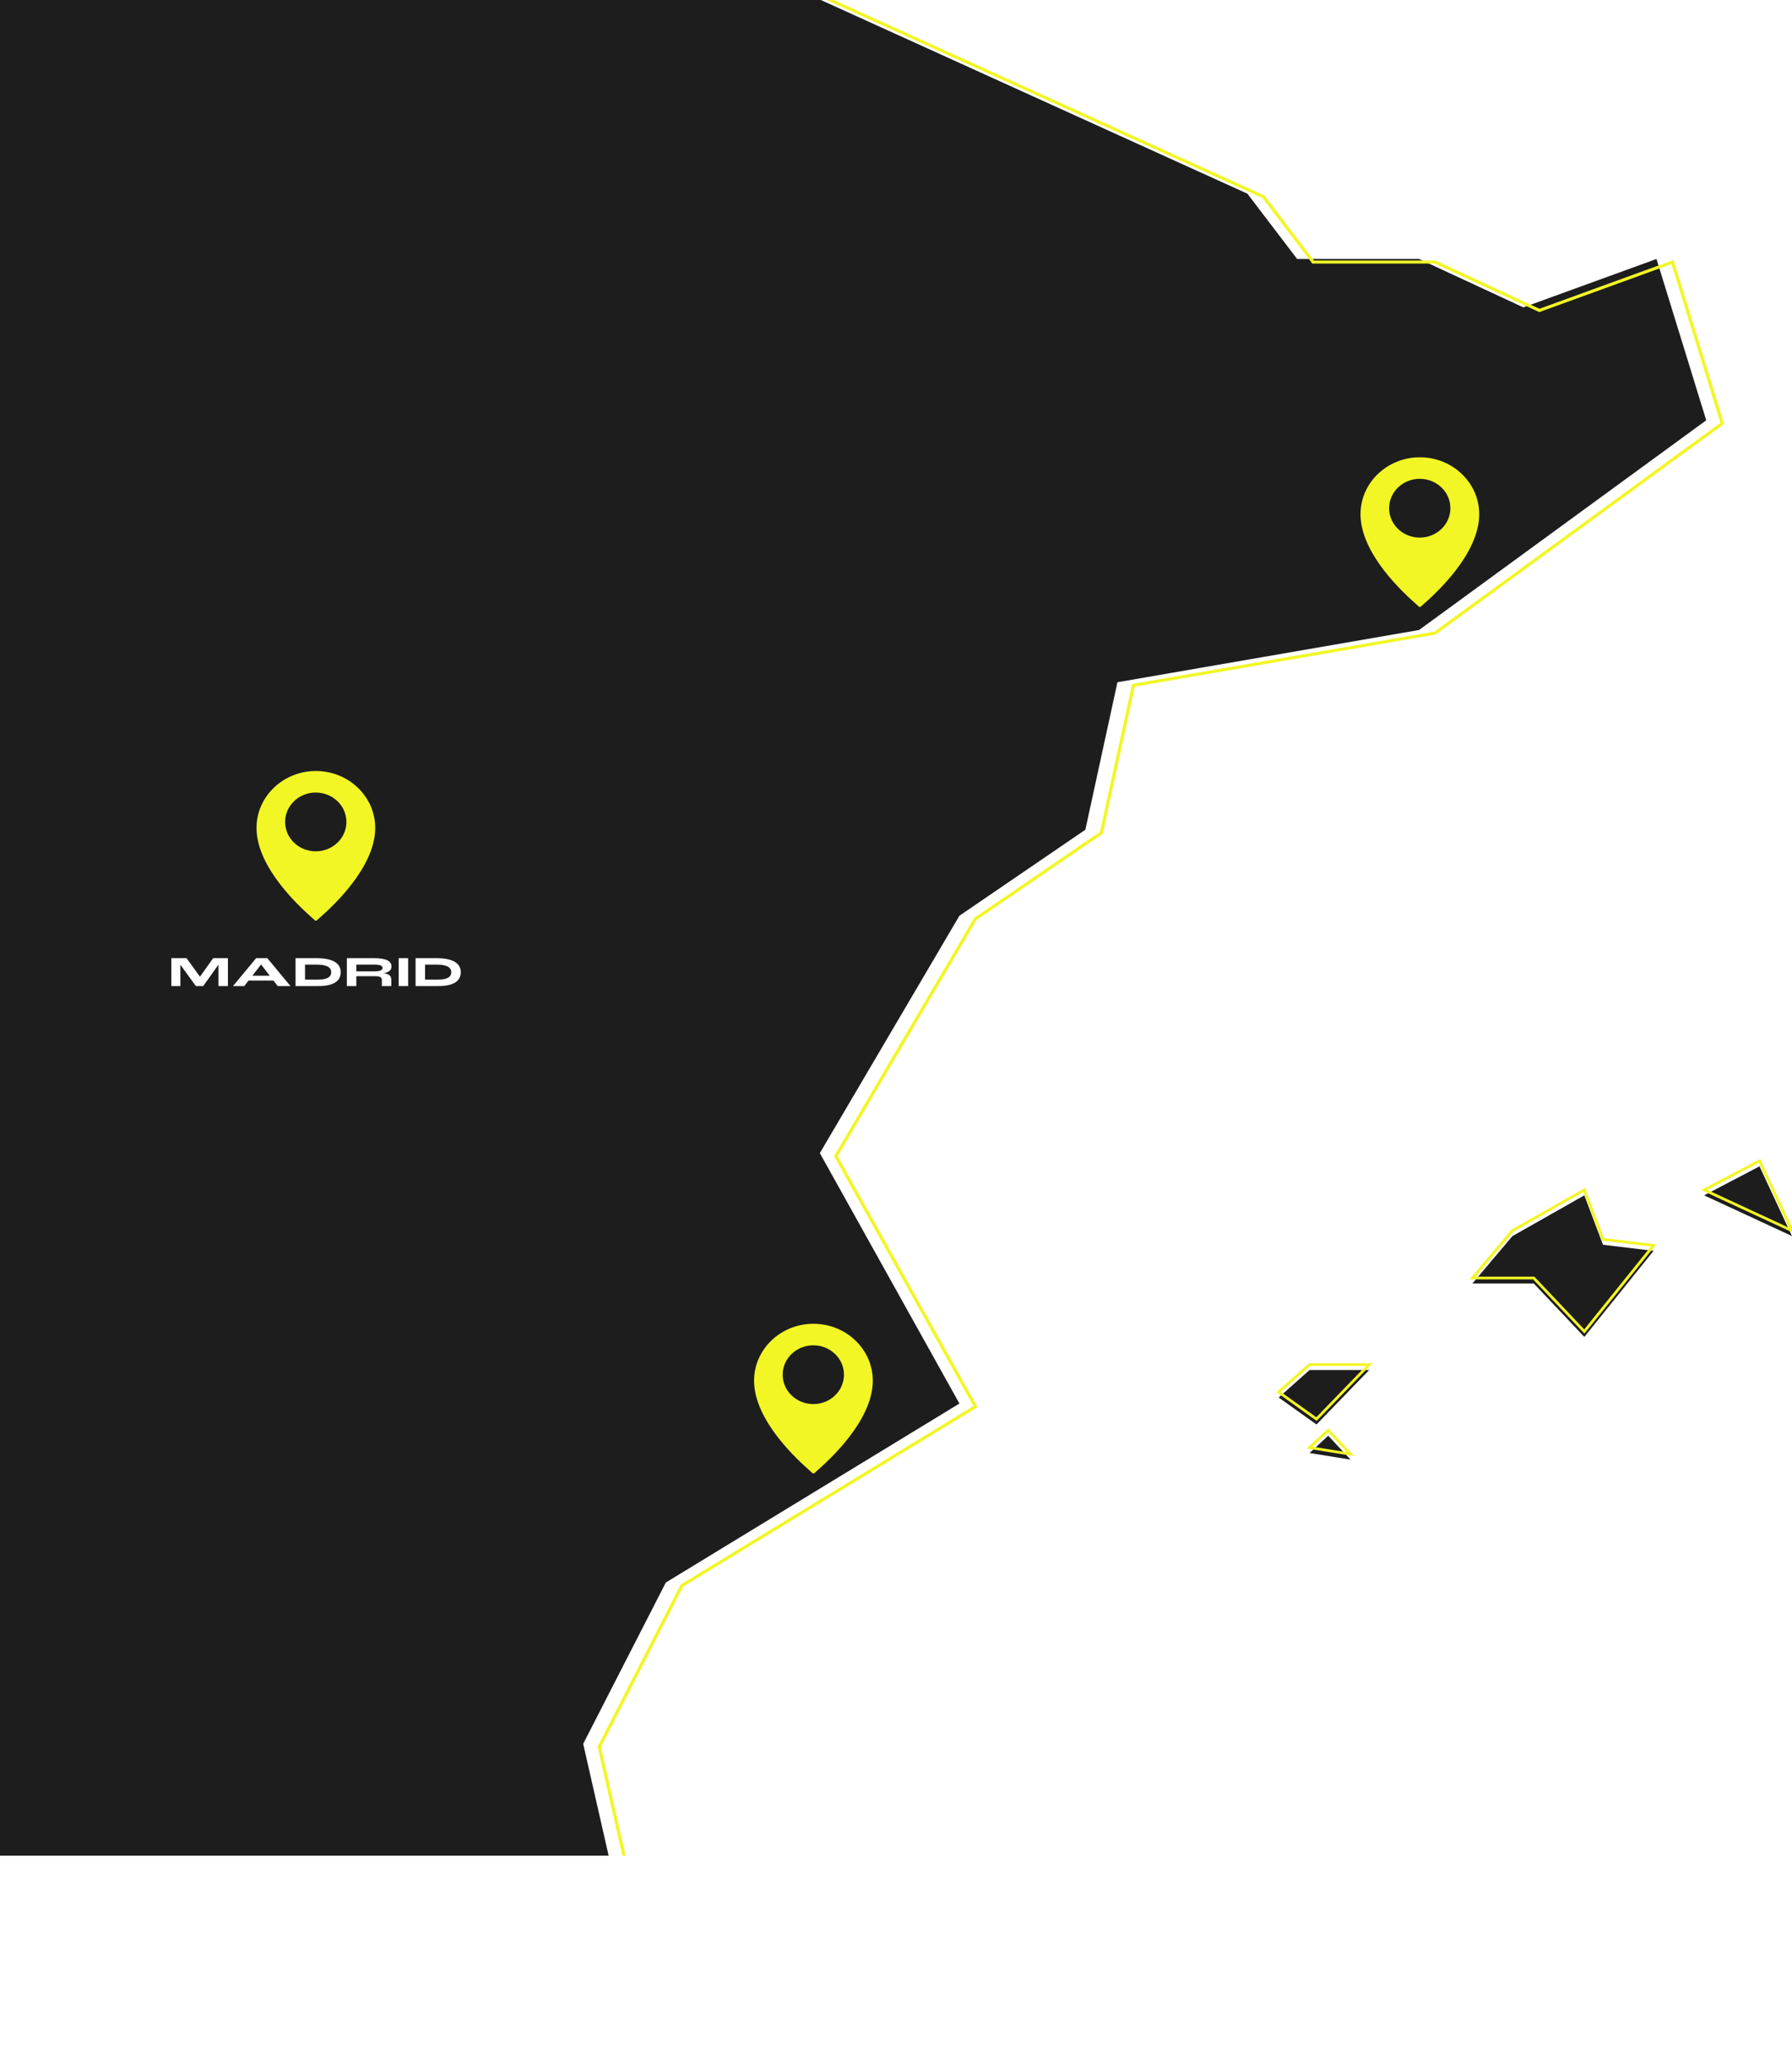 <svg preserveAspectRatio="none" class="map-svg" fill="none" height="530" viewBox="0 0 565 680" width="460" xmlns="http://www.w3.org/2000/svg" xmlns:xlink="http://www.w3.org/1999/xlink"><filter id="a" color-interpolation-filters="sRGB" filterUnits="userSpaceOnUse" height="641.28" width="608.673" x="-65.072" y="-14.518"><feFlood flood-opacity="0" result="BackgroundImageFix"/><feBlend in="SourceGraphic" in2="BackgroundImageFix" mode="normal" result="shape"/><feColorMatrix in="SourceAlpha" result="hardAlpha" type="matrix" values="0 0 0 0 0 0 0 0 0 0 0 0 0 0 0 0 0 0 127 0"/><feOffset dx="-5.058" dy="-1.012"/><feGaussianBlur stdDeviation="8.903"/><feComposite in2="hardAlpha" k2="-1" k3="1" operator="arithmetic"/><feColorMatrix type="matrix" values="0 0 0 0 0.949 0 0 0 0 0.965 0 0 0 0 0.145 0 0 0 0.46 0"/><feBlend in2="shape" mode="normal" result="effect1_innerShadow_3470_25422"/></filter><filter id="b" color-interpolation-filters="sRGB" filterUnits="userSpaceOnUse" height="99.636" width="163.447" x="402.459" y="381.597"><feFlood flood-opacity="0" result="BackgroundImageFix"/><feBlend in="SourceGraphic" in2="BackgroundImageFix" mode="normal" result="shape"/><feColorMatrix in="SourceAlpha" result="hardAlpha" type="matrix" values="0 0 0 0 0 0 0 0 0 0 0 0 0 0 0 0 0 0 127 0"/><feOffset dy="1.788"/><feGaussianBlur stdDeviation="3.241"/><feComposite in2="hardAlpha" k2="-1" k3="1" operator="arithmetic"/><feColorMatrix type="matrix" values="0 0 0 0 0.949 0 0 0 0 0.965 0 0 0 0 0.145 0 0 0 0.79 0"/><feBlend in2="shape" mode="normal" result="effect1_innerShadow_3470_25422"/></filter><clipPath id="c"><path d="m0 0h577v611h-577z"/></clipPath><g clip-path="url(#c)"><g filter="url(#a)"><path d="m414.03 86.279-15.681-21.498-164.026-77.782h-293.823l10 639.256h249.562l-11.128-51.089 26.05-53.112 92.568-58.93-44.007-82.451 44.007-78.151 39.708-28.327 10.117-48.56 95.096-17.198 90.544-69.046-15.681-53.112-41.984 15.934-32.879-15.934z" fill="#1d1d1d"/></g><path d="m414.03 86.279-15.681-21.498-164.026-77.782h-293.823l10 639.256h249.562l-11.128-51.089 26.05-53.112 92.568-58.93-44.007-82.451 44.007-78.151 39.708-28.327 10.117-48.56 95.096-17.198 90.544-69.046-15.681-53.112-41.984 15.934-32.879-15.934z" stroke="#f2f625" stroke-width="1.012"/><g fill="#fff"><path d="m380.84 242.527v-9.189h8.477c4.036 0 4.819 1.299 4.819 2.43 0 .754-.447 1.69-2.179 1.955v.014c2.165.224 2.835 1.131 2.835 2.109 0 1.704-1.453 2.681-5.475 2.681zm2.989-5.46h5.404c1.76 0 2.305-.266 2.305-.908 0-.531-.489-.894-2.305-.894h-5.404zm0 3.533h5.307c1.969 0 2.807-.335 2.807-1.047 0-.643-.629-.922-2.626-.922h-5.488z"/><path d="m410.068 242.527-1.341-1.815h-7.848l-1.355 1.815h-3.562l7.305-9.189h3.519l7.304 9.189zm-8.002-3.407h5.488l-2.723-3.687h-.028z"/><path d="m415.687 242.527v-9.189h8.533c4.134 0 5.545 1.089 5.545 2.737 0 .908-.475 1.872-2.403 2.193v.028c2.039.279 2.347 1.201 2.347 2.318v1.913h-2.989v-1.913c0-.726-.112-1.341-2.318-1.341h-5.726v3.254zm2.989-4.846h5.544c1.927 0 2.723-.363 2.723-1.145 0-.698-.726-1.075-2.723-1.075h-5.544z"/><path d="m439.527 242.709c-5.852 0-7.919-2.304-7.919-4.762 0-2.794 2.696-4.791 7.863-4.791 5.587 0 7.263 2.179 7.29 3.785 0 .028 0 .14-.014.237h-2.667v-.055c0-.81-1.243-1.844-4.455-1.844-3.38 0-4.972 1.117-4.972 2.668 0 1.438 1.271 2.639 5 2.639 3.086 0 4.497-.838 4.497-1.801v-.084h2.667c.014.084.014.195.014.209 0 1.844-1.899 3.799-7.304 3.799z"/><path d="m448.815 242.527v-9.189h11.983v2.123h-8.994v1.662h6.997v1.564h-6.997v1.718h9.176v2.122z"/><path d="m462.904 242.527v-9.189h2.989v6.927h8.337v2.262z"/><path d="m483.412 242.709c-5.223 0-8.323-1.83-8.323-4.818 0-2.877 3.24-4.735 8.323-4.735 5.084 0 8.324 1.858 8.324 4.735 0 2.988-3.1 4.818-8.324 4.818zm0-2.123c3.366 0 5.279-.991 5.279-2.681 0-1.592-2.053-2.626-5.279-2.626s-5.279 1.034-5.279 2.626c0 1.69 1.913 2.681 5.279 2.681z"/><path d="m493.659 242.527v-9.189h4.05l8.506 5.963h.028v-5.963h2.849v9.189h-2.947l-9.623-6.731h-.014v6.731z"/><path d="m524.783 242.527-1.34-1.815h-7.849l-1.355 1.815h-3.561l7.304-9.189h3.519l7.305 9.189zm-8.002-3.407h5.489l-2.724-3.687h-.028z"/><path d="m259.897 519.406-1.341-1.815h-7.849l-1.355 1.815h-3.561l7.304-9.189h3.52l7.304 9.189zm-8.003-3.407h5.489l-2.724-3.687h-.027z"/><path d="m265.515 519.406v-9.189h2.989v6.927h8.338v2.262z"/><path d="m278.623 519.406v-9.189h2.989v9.189z"/><path d="m291.511 519.588c-5.852 0-7.919-2.304-7.919-4.762 0-2.794 2.695-4.791 7.863-4.791 5.586 0 7.262 2.179 7.29 3.785 0 .028 0 .14-.014.237h-2.668v-.055c0-.811-1.243-1.844-4.455-1.844-3.38 0-4.972 1.117-4.972 2.668 0 1.438 1.271 2.639 5 2.639 3.087 0 4.497-.838 4.497-1.802v-.083h2.668c.014.083.014.195.014.209 0 1.844-1.9 3.799-7.304 3.799z"/><path d="m313.429 519.406-1.341-1.815h-7.849l-1.355 1.815h-3.561l7.304-9.189h3.52l7.304 9.189zm-8.003-3.407h5.489l-2.724-3.687h-.028z"/><path d="m319.047 519.406v-9.189h4.05l8.506 5.963h.028v-5.963h2.849v9.189h-2.947l-9.623-6.731h-.014v6.731z"/><path d="m341.568 519.406v-7.066h-5.377v-2.123h13.743v2.123h-5.377v7.066z"/><path d="m351.657 519.406v-9.189h11.983v2.123h-8.994v1.662h6.997v1.564h-6.997v1.718h9.176v2.122z"/><path d="m54.012 324.664v-9.189h4.79l4.232 6.089h.014l4.162-6.089h4.651v9.189h-2.989v-7.025h-.014l-4.79 7.025h-2.318l-4.874-7.025h-.014v7.025z"/><path d="m87.564 324.664-1.341-1.815h-7.849l-1.355 1.815h-3.561l7.304-9.189h3.519l7.304 9.189zm-8.002-3.407h5.489l-2.723-3.687h-.028z"/><path d="m93.182 324.664v-9.189h6.648c5.489 0 7.597 1.955 7.597 4.594 0 2.961-2.22 4.595-7.164 4.595zm2.989-2.123h3.98c3.017 0 4.288-.865 4.288-2.472 0-1.382-1.187-2.472-4.469-2.472h-3.799z"/><path d="m109.358 324.664v-9.189h8.533c4.134 0 5.544 1.089 5.544 2.737 0 .908-.474 1.871-2.402 2.193v.028c2.039.279 2.347 1.201 2.347 2.318v1.913h-2.989v-1.913c0-.726-.112-1.341-2.319-1.341h-5.726v3.254zm2.988-4.846h5.545c1.927 0 2.723-.363 2.723-1.145 0-.698-.726-1.076-2.723-1.076h-5.545z"/><path d="m125.698 324.664v-9.189h2.989v9.189z"/><path d="m131.03 324.664v-9.189h6.647c5.489 0 7.598 1.955 7.598 4.594 0 2.961-2.221 4.595-7.165 4.595zm2.988-2.123h3.981c3.016 0 4.287-.865 4.287-2.472 0-1.382-1.187-2.472-4.469-2.472h-3.799z"/></g><path clip-rule="evenodd" d="m428.953 169.295c0-10.331 8.396-18.736 18.715-18.736s18.715 8.405 18.715 18.736c0 13.373-14.176 26.5-17.611 29.681-.39.361-.641.593-.718.684-.093.114-.229.177-.376.181h-.01c-.143 0-.28-.059-.375-.167-.096-.11-.365-.36-.77-.737-3.55-3.305-17.57-16.356-17.57-29.642zm18.681 7.707c5.337 0 9.663-4.331 9.663-9.674s-4.326-9.675-9.663-9.675c-5.336 0-9.662 4.332-9.662 9.675s4.326 9.674 9.662 9.674z" fill="#f2f625" fill-rule="evenodd"/><path clip-rule="evenodd" d="m80.875 272.589c0-10.331 8.396-18.737 18.715-18.737 10.32 0 18.716 8.406 18.716 18.737 0 13.373-14.176 26.5-17.611 29.681-.39.361-.642.594-.718.684-.093.114-.229.178-.376.182h-.01c-.143 0-.28-.06-.375-.168-.096-.109-.365-.359-.77-.737-3.55-3.304-17.57-16.357-17.57-29.642zm18.682 7.707c5.336 0 9.663-4.332 9.663-9.675s-4.327-9.675-9.663-9.675c-5.337 0-9.663 4.332-9.663 9.675s4.326 9.675 9.663 9.675z" fill="#f2f625" fill-rule="evenodd"/><path clip-rule="evenodd" d="m237.75 454.585c0-10.331 8.396-18.737 18.715-18.737 10.32 0 18.716 8.406 18.716 18.737 0 13.373-14.176 26.5-17.611 29.681-.39.361-.642.594-.718.684-.093.115-.23.178-.377.182h-.01c-.143 0-.279-.06-.375-.168-.096-.109-.365-.359-.77-.736-3.55-3.305-17.57-16.358-17.57-29.643zm18.682 7.707c5.336 0 9.663-4.332 9.663-9.675s-4.327-9.675-9.663-9.675c-5.337 0-9.663 4.332-9.663 9.675s4.326 9.675 9.663 9.675z" fill="#f2f625" fill-rule="evenodd"/><g fill="#1d1d1d" filter="url(#b)"><path d="m412.894 449.284-9.738 9.053 11.92 8.886 16.621-17.939z"/><path d="m412.894 476.612 5.876-5.7 7.051 7.879z"/><path d="m476.859 405.191c-3.806 4.694-11.651 14.384-12.592 15.592h19.307l15.95 17.603 21.825-28.333-15.949-2.012-5.876-16.263z"/><path d="m554.759 382.222-17.46 9.556 27.701 13.413z"/></g><g stroke="#f2f625" stroke-width=".894"><path d="m412.894 449.284-9.738 9.053 11.92 8.886 16.621-17.939z"/><path d="m412.894 476.612 5.876-5.7 7.051 7.879z"/><path d="m476.859 405.191c-3.806 4.694-11.651 14.384-12.592 15.592h19.307l15.95 17.603 21.825-28.333-15.949-2.012-5.876-16.263z"/><path d="m554.759 382.222-17.46 9.556 27.701 13.413z"/></g></g></svg>